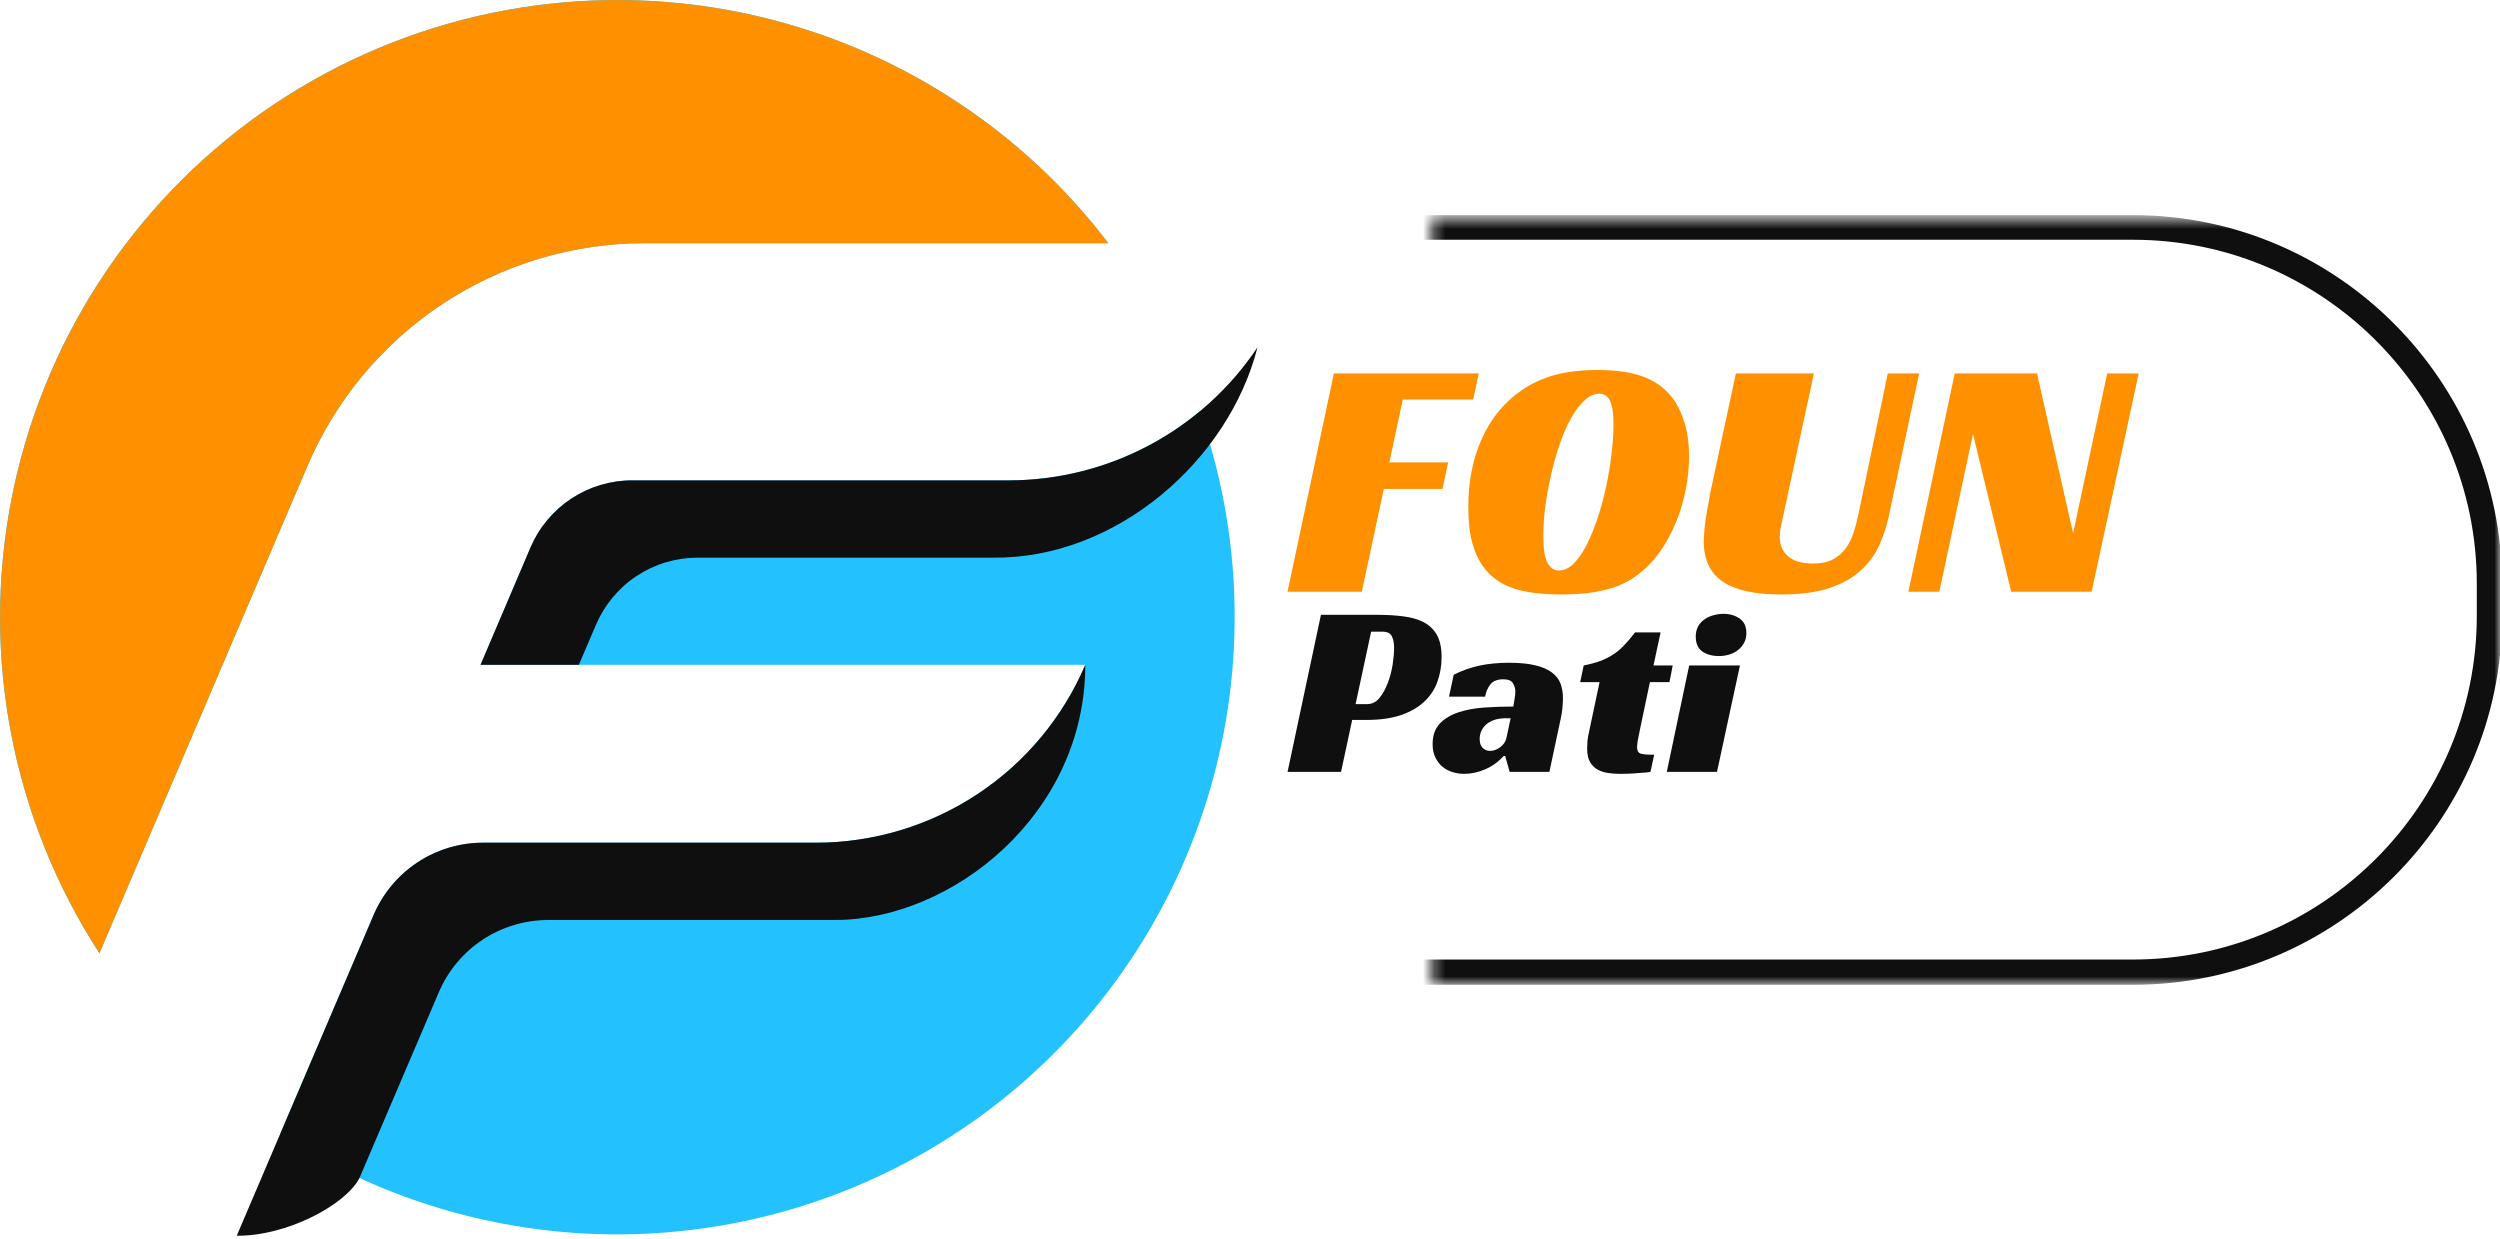 <svg width="224" height="111" viewBox="0 0 224 111" fill="none" xmlns="http://www.w3.org/2000/svg">
<path d="M27.553 41.739C28.183 40.267 28.914 38.848 29.751 37.481C30.588 36.117 31.518 34.816 32.543 33.59C33.572 32.36 34.68 31.21 35.875 30.143C37.07 29.076 38.335 28.102 39.67 27.22C41.009 26.338 42.401 25.559 43.852 24.881C45.302 24.201 46.794 23.632 48.328 23.172C49.861 22.712 51.423 22.367 53.008 22.134C54.592 21.904 56.183 21.789 57.783 21.789H99.31C98.239 20.384 97.102 19.032 95.901 17.735C94.7 16.438 93.441 15.202 92.122 14.023C90.802 12.848 89.429 11.736 88.001 10.691C86.576 9.646 85.103 8.672 83.583 7.768C82.065 6.867 80.506 6.037 78.906 5.283C77.309 4.529 75.676 3.855 74.012 3.254C72.347 2.657 70.661 2.142 68.945 1.705C67.233 1.27 65.505 0.916 63.757 0.647C62.01 0.379 60.253 0.191 58.489 0.092C56.723 -0.011 54.956 -0.027 53.19 0.04C51.423 0.108 49.666 0.261 47.912 0.497C46.161 0.734 44.424 1.053 42.702 1.456C40.983 1.858 39.284 2.344 37.61 2.909C35.936 3.475 34.291 4.12 32.677 4.842C31.064 5.567 29.489 6.366 27.953 7.241C26.416 8.113 24.927 9.059 23.48 10.078C22.033 11.094 20.64 12.18 19.298 13.33C17.957 14.48 16.672 15.694 15.449 16.968C14.222 18.243 13.059 19.572 11.964 20.959C10.865 22.342 9.836 23.779 8.875 25.262C7.916 26.747 7.028 28.274 6.213 29.843C5.399 31.411 4.661 33.015 4.003 34.657C3.342 36.296 2.763 37.963 2.262 39.66C1.76 41.356 1.342 43.071 1.006 44.806C0.671 46.541 0.418 48.288 0.252 50.048C0.083 51.808 0 53.572 0 55.342C0 57.108 0.086 58.872 0.256 60.632C0.428 62.392 0.68 64.139 1.019 65.874C1.358 67.609 1.776 69.324 2.278 71.021C2.779 72.714 3.361 74.381 4.025 76.02C4.686 77.662 5.424 79.266 6.239 80.834C7.057 82.4 7.945 83.927 8.906 85.409L27.553 41.739Z" fill="#24C1FF"/>
<path d="M90.349 43.042H56.64C55.669 43.039 54.72 43.18 53.791 43.458C52.864 43.739 51.995 44.145 51.184 44.678C50.376 45.212 49.66 45.85 49.04 46.595C48.417 47.339 47.916 48.157 47.536 49.051L43.057 59.568H97.243C96.742 60.744 96.157 61.878 95.489 62.967C94.822 64.056 94.077 65.095 93.26 66.075C92.439 67.056 91.554 67.973 90.602 68.826C89.646 69.679 88.637 70.455 87.57 71.161C86.503 71.864 85.391 72.49 84.232 73.03C83.075 73.573 81.884 74.027 80.66 74.394C79.433 74.761 78.191 75.039 76.926 75.225C75.661 75.413 74.389 75.506 73.111 75.506H43.28C42.236 75.506 41.214 75.656 40.214 75.956C39.214 76.257 38.278 76.694 37.406 77.269C36.537 77.844 35.764 78.534 35.096 79.336C34.425 80.138 33.888 81.02 33.476 81.981L25.094 101.628C26.295 102.41 27.525 103.145 28.784 103.832C30.042 104.519 31.326 105.158 32.636 105.746C33.943 106.333 35.272 106.867 36.623 107.352C37.974 107.835 39.342 108.266 40.725 108.646C42.108 109.023 43.504 109.346 44.913 109.614C46.322 109.886 47.737 110.1 49.165 110.259C50.59 110.416 52.018 110.521 53.452 110.569C54.886 110.617 56.318 110.608 57.752 110.544C59.183 110.48 60.611 110.362 62.036 110.186C63.461 110.013 64.873 109.783 66.278 109.499C67.684 109.215 69.077 108.876 70.457 108.483C71.837 108.09 73.198 107.643 74.543 107.145C75.887 106.646 77.21 106.094 78.513 105.493C79.814 104.893 81.091 104.241 82.344 103.538C83.593 102.838 84.816 102.091 86.008 101.292C87.203 100.497 88.362 99.657 89.49 98.769C90.618 97.884 91.71 96.954 92.764 95.983C93.819 95.012 94.834 94.002 95.812 92.951C96.79 91.9 97.722 90.814 98.617 89.693C99.508 88.568 100.355 87.412 101.156 86.224C101.962 85.035 102.715 83.818 103.421 82.569C104.131 81.323 104.789 80.048 105.396 78.751C106.006 77.451 106.562 76.132 107.07 74.79C107.574 73.448 108.028 72.088 108.427 70.711C108.83 69.334 109.175 67.944 109.466 66.539C109.759 65.133 109.996 63.721 110.178 62.299C110.36 60.875 110.488 59.45 110.558 58.016C110.628 56.584 110.644 55.15 110.603 53.716C110.564 52.284 110.469 50.853 110.315 49.428C110.165 48.001 109.958 46.582 109.696 45.173C109.434 43.761 109.117 42.365 108.747 40.979C108.376 39.592 107.955 38.225 107.479 36.871C106.284 37.861 105.012 38.743 103.664 39.513C102.316 40.282 100.914 40.931 99.454 41.455C97.994 41.982 96.499 42.378 94.972 42.643C93.442 42.911 91.902 43.042 90.349 43.042Z" fill="#24C1FF"/>
<path d="M27.553 41.739C28.183 40.267 28.914 38.848 29.751 37.481C30.588 36.117 31.518 34.817 32.543 33.59C33.572 32.36 34.68 31.21 35.875 30.143C37.07 29.076 38.335 28.102 39.67 27.22C41.009 26.338 42.402 25.559 43.852 24.882C45.302 24.201 46.794 23.633 48.328 23.173C49.861 22.713 51.423 22.368 53.008 22.134C54.592 21.904 56.183 21.789 57.784 21.789H99.303C98.233 20.384 97.096 19.032 95.895 17.735C94.694 16.439 93.435 15.202 92.116 14.027C90.796 12.851 89.423 11.739 87.998 10.698C86.57 9.653 85.097 8.679 83.58 7.775C82.059 6.871 80.5 6.043 78.903 5.289C77.302 4.535 75.673 3.861 74.009 3.264C72.344 2.667 70.658 2.149 68.945 1.715C67.233 1.277 65.502 0.926 63.754 0.657C62.01 0.386 60.253 0.2 58.49 0.098C56.723 -0.001 54.96 -0.02 53.193 0.05C51.426 0.117 49.666 0.271 47.916 0.507C46.165 0.744 44.427 1.063 42.708 1.466C40.986 1.868 39.29 2.354 37.613 2.919C35.939 3.484 34.297 4.127 32.684 4.852C31.071 5.574 29.496 6.372 27.962 7.248C26.426 8.123 24.934 9.069 23.49 10.085C22.043 11.1 20.65 12.187 19.308 13.336C17.966 14.487 16.682 15.7 15.459 16.972C14.232 18.247 13.072 19.576 11.973 20.962C10.874 22.345 9.846 23.78 8.887 25.265C7.926 26.747 7.038 28.274 6.226 29.843C5.412 31.411 4.674 33.015 4.013 34.657C3.354 36.296 2.773 37.964 2.275 39.657C1.773 41.353 1.355 43.068 1.019 44.803C0.684 46.538 0.431 48.285 0.262 50.045C0.096 51.806 0.01 53.569 0.01 55.336C0.013 57.102 0.096 58.866 0.269 60.626C0.438 62.386 0.69 64.133 1.029 65.868C1.364 67.603 1.783 69.315 2.287 71.011C2.789 72.704 3.37 74.372 4.032 76.011C4.693 77.65 5.431 79.253 6.246 80.822C7.06 82.39 7.948 83.917 8.91 85.4L27.553 41.739Z" fill="#FF9100"/>
<path d="M90.349 43.043H56.64C55.669 43.04 54.72 43.18 53.79 43.458C52.864 43.739 51.995 44.145 51.184 44.678C50.375 45.212 49.66 45.851 49.04 46.595C48.417 47.34 47.916 48.157 47.535 49.052L43.057 59.568H51.864L53.401 55.978C53.781 55.086 54.282 54.269 54.902 53.524C55.525 52.777 56.237 52.138 57.049 51.604C57.857 51.071 58.726 50.662 59.656 50.384C60.582 50.106 61.534 49.965 62.502 49.965H88.944C99.997 50.106 110.095 41.26 112.673 31.117C112.063 32.031 111.398 32.903 110.679 33.737C109.961 34.571 109.194 35.357 108.379 36.095C107.565 36.833 106.708 37.516 105.808 38.152C104.91 38.784 103.974 39.359 103.006 39.877C102.035 40.395 101.038 40.851 100.013 41.247C98.987 41.644 97.939 41.973 96.872 42.241C95.805 42.506 94.726 42.707 93.636 42.842C92.544 42.976 91.448 43.043 90.349 43.043Z" fill="#0F0F0F"/>
<path d="M73.111 75.506H43.28C42.235 75.506 41.213 75.656 40.213 75.956C39.213 76.257 38.277 76.694 37.405 77.269C36.536 77.844 35.763 78.534 35.096 79.336C34.425 80.138 33.888 81.02 33.476 81.981L21.212 110.72C25.691 110.767 30.962 107.959 32.204 105.56L39.319 88.904C39.728 87.942 40.267 87.064 40.935 86.262C41.606 85.46 42.376 84.77 43.248 84.195C44.12 83.62 45.056 83.182 46.056 82.882C47.056 82.582 48.078 82.432 49.123 82.432H74.798C85.308 82.432 97.243 72.947 97.243 59.568C96.741 60.744 96.156 61.878 95.489 62.967C94.821 64.056 94.077 65.095 93.259 66.076C92.438 67.056 91.553 67.973 90.601 68.826C89.646 69.679 88.636 70.455 87.57 71.161C86.502 71.864 85.391 72.49 84.231 73.03C83.075 73.573 81.883 74.027 80.66 74.394C79.433 74.761 78.19 75.039 76.925 75.225C75.66 75.413 74.389 75.506 73.111 75.506Z" fill="#0F0F0F"/>
<mask id="mask0_56_408" style="mask-type:luminance" maskUnits="userSpaceOnUse" x="128" y="19" width="96" height="70">
<path d="M128.316 19.544H224V88.24H128.316V19.544Z" fill="white"/>
</mask>
<g mask="url(#mask0_56_408)">
<path d="M224.183 55.211V52.355C224.183 34.146 209.366 19.275 191.103 19.275H116.427V88.239H191.103C209.366 88.239 224.183 73.423 224.183 55.211ZM118.637 86.029V21.482H191.103C208.127 21.482 221.921 35.331 221.921 52.3V55.156C221.921 72.183 208.076 85.974 191.103 85.974H118.637V86.029Z" fill="#0F0F0F"/>
</g>
<path d="M119.515 33.459H132.498L132 35.797H125.687L124.486 41.432H129.751L129.252 43.809H123.988L122.02 53.022H115.362L119.515 33.459Z" fill="#FF9100"/>
<path d="M143.149 33.152C144.913 33.152 146.344 33.379 147.443 33.829C148.542 34.283 149.411 34.979 150.05 35.925C150.459 36.564 150.772 37.286 150.995 38.084C151.225 38.886 151.34 39.809 151.34 40.857C151.34 41.761 151.257 42.665 151.098 43.566C150.935 44.47 150.705 45.339 150.408 46.173C150.107 47 149.746 47.78 149.321 48.511C148.903 49.236 148.44 49.875 147.929 50.428C146.957 51.476 145.839 52.214 144.581 52.639C143.319 53.054 141.763 53.265 139.917 53.265C138.128 53.265 136.687 53.08 135.598 52.715C134.505 52.342 133.646 51.744 133.016 50.926C132.563 50.358 132.205 49.629 131.943 48.741C131.687 47.856 131.56 46.745 131.56 45.406C131.56 43.132 131.962 41.097 132.774 39.298C133.591 37.503 134.748 36.078 136.249 35.03C137.15 34.391 138.156 33.919 139.265 33.612C140.37 33.305 141.667 33.152 143.149 33.152ZM139.661 51.118C140.137 51.118 140.584 50.91 141.003 50.492C141.428 50.067 141.821 49.502 142.178 48.792C142.536 48.077 142.862 47.269 143.162 46.365C143.459 45.464 143.712 44.531 143.916 43.566C144.121 42.605 144.277 41.646 144.389 40.691C144.507 39.73 144.568 38.861 144.568 38.084C144.568 37.011 144.456 36.276 144.236 35.874C144.022 35.474 143.712 35.273 143.303 35.273C142.833 35.273 142.383 35.484 141.948 35.899C141.514 36.308 141.105 36.858 140.722 37.548C140.345 38.231 140.009 39.017 139.712 39.912C139.412 40.806 139.156 41.726 138.945 42.672C138.731 43.617 138.565 44.556 138.447 45.483C138.335 46.403 138.281 47.253 138.281 48.026C138.281 49.201 138.409 50.013 138.664 50.454C138.92 50.898 139.252 51.118 139.661 51.118Z" fill="#FF9100"/>
<path d="M159.815 46.033C159.713 46.486 159.627 46.876 159.559 47.208C159.499 47.534 159.47 47.841 159.47 48.128C159.47 48.844 159.719 49.419 160.224 49.853C160.725 50.281 161.47 50.492 162.46 50.492C163.176 50.492 163.764 50.371 164.224 50.122C164.69 49.876 165.073 49.547 165.374 49.138C165.671 48.729 165.904 48.262 166.076 47.732C166.255 47.195 166.402 46.63 166.524 46.033L169.143 33.459H171.954L169.271 46.096C169.066 47.077 168.766 48 168.376 48.869C167.984 49.732 167.421 50.489 166.69 51.144C165.965 51.802 165.029 52.319 163.879 52.703C162.728 53.077 161.3 53.265 159.598 53.265C157.237 53.265 155.49 52.882 154.359 52.115C153.225 51.342 152.659 50.154 152.659 48.55C152.659 47.834 152.752 46.924 152.94 45.815C153.126 44.71 153.365 43.509 153.656 42.212L155.534 33.459H162.524L159.815 46.033Z" fill="#FF9100"/>
<path d="M187.41 53.022H180.203L176.779 38.877L173.763 53.022H170.99L175.143 33.459H182.516L185.749 47.783L188.803 33.459H191.627L187.41 53.022Z" fill="#FF9100"/>
<path d="M122.484 63.089C122.925 63.089 123.295 62.907 123.595 62.539C123.902 62.165 124.151 61.715 124.349 61.185C124.554 60.648 124.698 60.095 124.784 59.523C124.867 58.945 124.912 58.444 124.912 58.016C124.912 57.616 124.841 57.281 124.707 57.006C124.579 56.735 124.292 56.597 123.851 56.597H122.854L121.461 63.089H122.484ZM121.155 64.507L120.158 69.158H115.366L118.356 55.089H123.48C124.314 55.089 125.078 55.137 125.768 55.23C126.464 55.316 127.065 55.492 127.569 55.754C128.071 56.019 128.464 56.399 128.745 56.891C129.026 57.386 129.167 58.047 129.167 58.872C129.167 59.648 129.042 60.38 128.796 61.07C128.557 61.753 128.164 62.347 127.621 62.859C127.084 63.37 126.384 63.775 125.525 64.073C124.672 64.363 123.634 64.507 122.407 64.507H121.155Z" fill="#0F0F0F"/>
<path d="M130.253 60.456C131 60.082 131.773 59.811 132.565 59.638C133.358 59.469 134.239 59.383 135.21 59.383C136.156 59.383 136.939 59.459 137.562 59.613C138.181 59.76 138.677 59.971 139.044 60.252C139.418 60.533 139.676 60.865 139.823 61.248C139.967 61.632 140.041 62.066 140.041 62.552C140.041 62.833 140.022 63.14 139.99 63.472C139.954 63.798 139.913 64.069 139.862 64.29L138.827 69.158H135.262L134.865 67.74H134.725C134.255 68.26 133.706 68.657 133.077 68.928C132.444 69.2 131.818 69.337 131.198 69.337C130.847 69.337 130.502 69.286 130.163 69.184C129.821 69.082 129.518 68.925 129.256 68.711C128.991 68.49 128.777 68.213 128.617 67.88C128.448 67.548 128.361 67.149 128.361 66.679C128.361 65.912 128.572 65.305 128.987 64.852C129.412 64.401 129.971 64.06 130.661 63.83C131.351 63.6 132.125 63.456 132.987 63.395C133.846 63.338 134.715 63.306 135.594 63.306C135.619 63.162 135.651 62.954 135.696 62.68C135.747 62.408 135.773 62.165 135.773 61.951C135.773 61.689 135.699 61.44 135.556 61.21C135.418 60.98 135.127 60.865 134.687 60.865C134.166 60.865 133.783 61.018 133.537 61.325C133.297 61.632 133.14 61.999 133.064 62.424H129.831L130.253 60.456ZM135.351 64.354H134.942C134.514 64.354 134.15 64.411 133.843 64.52C133.543 64.632 133.3 64.775 133.115 64.954C132.936 65.127 132.799 65.322 132.706 65.542C132.62 65.766 132.578 65.986 132.578 66.206C132.578 66.564 132.668 66.833 132.847 67.011C133.032 67.19 133.255 67.28 133.511 67.28C133.818 67.28 134.118 67.171 134.418 66.948C134.725 66.727 134.917 66.43 134.993 66.053L135.351 64.354Z" fill="#0F0F0F"/>
<path d="M141.902 59.626C142.446 59.517 142.925 59.389 143.334 59.242C143.749 59.089 144.132 58.904 144.484 58.68C144.832 58.46 145.164 58.188 145.48 57.862C145.793 57.54 146.135 57.14 146.503 56.661H148.79L148.151 59.626H149.876L149.582 61.121H147.832L146.924 65.44C146.854 65.782 146.797 66.085 146.745 66.347C146.701 66.612 146.682 66.817 146.682 66.96C146.682 67.261 146.787 67.446 147.001 67.523C147.221 67.593 147.627 67.625 148.215 67.625L147.883 69.158C147.78 69.184 147.621 69.203 147.41 69.222C147.196 69.238 146.956 69.254 146.694 69.273C146.439 69.299 146.174 69.315 145.902 69.324C145.627 69.331 145.385 69.337 145.174 69.337C144.806 69.337 144.445 69.312 144.088 69.26C143.736 69.209 143.423 69.107 143.142 68.954C142.861 68.794 142.634 68.567 142.465 68.277C142.292 67.98 142.209 67.58 142.209 67.075C142.209 66.897 142.216 66.676 142.235 66.411C142.26 66.149 142.311 65.855 142.388 65.529L143.321 61.121H141.583L141.902 59.626Z" fill="#0F0F0F"/>
<path d="M153.843 69.158H149.345L151.351 59.626H155.9L153.843 69.158ZM156.475 56.725C156.475 57.067 156.402 57.364 156.258 57.62C156.12 57.869 155.938 58.08 155.708 58.258C155.478 58.437 155.213 58.572 154.916 58.655C154.625 58.741 154.328 58.782 154.022 58.782C153.424 58.782 152.926 58.648 152.527 58.373C152.134 58.092 151.939 57.651 151.939 57.044C151.939 56.712 152.003 56.418 152.13 56.163C152.265 55.907 152.45 55.696 152.68 55.524C152.91 55.355 153.172 55.227 153.472 55.141C153.779 55.048 154.092 55 154.418 55C154.986 55 155.472 55.141 155.874 55.422C156.274 55.703 156.475 56.137 156.475 56.725Z" fill="#0F0F0F"/>
</svg>
